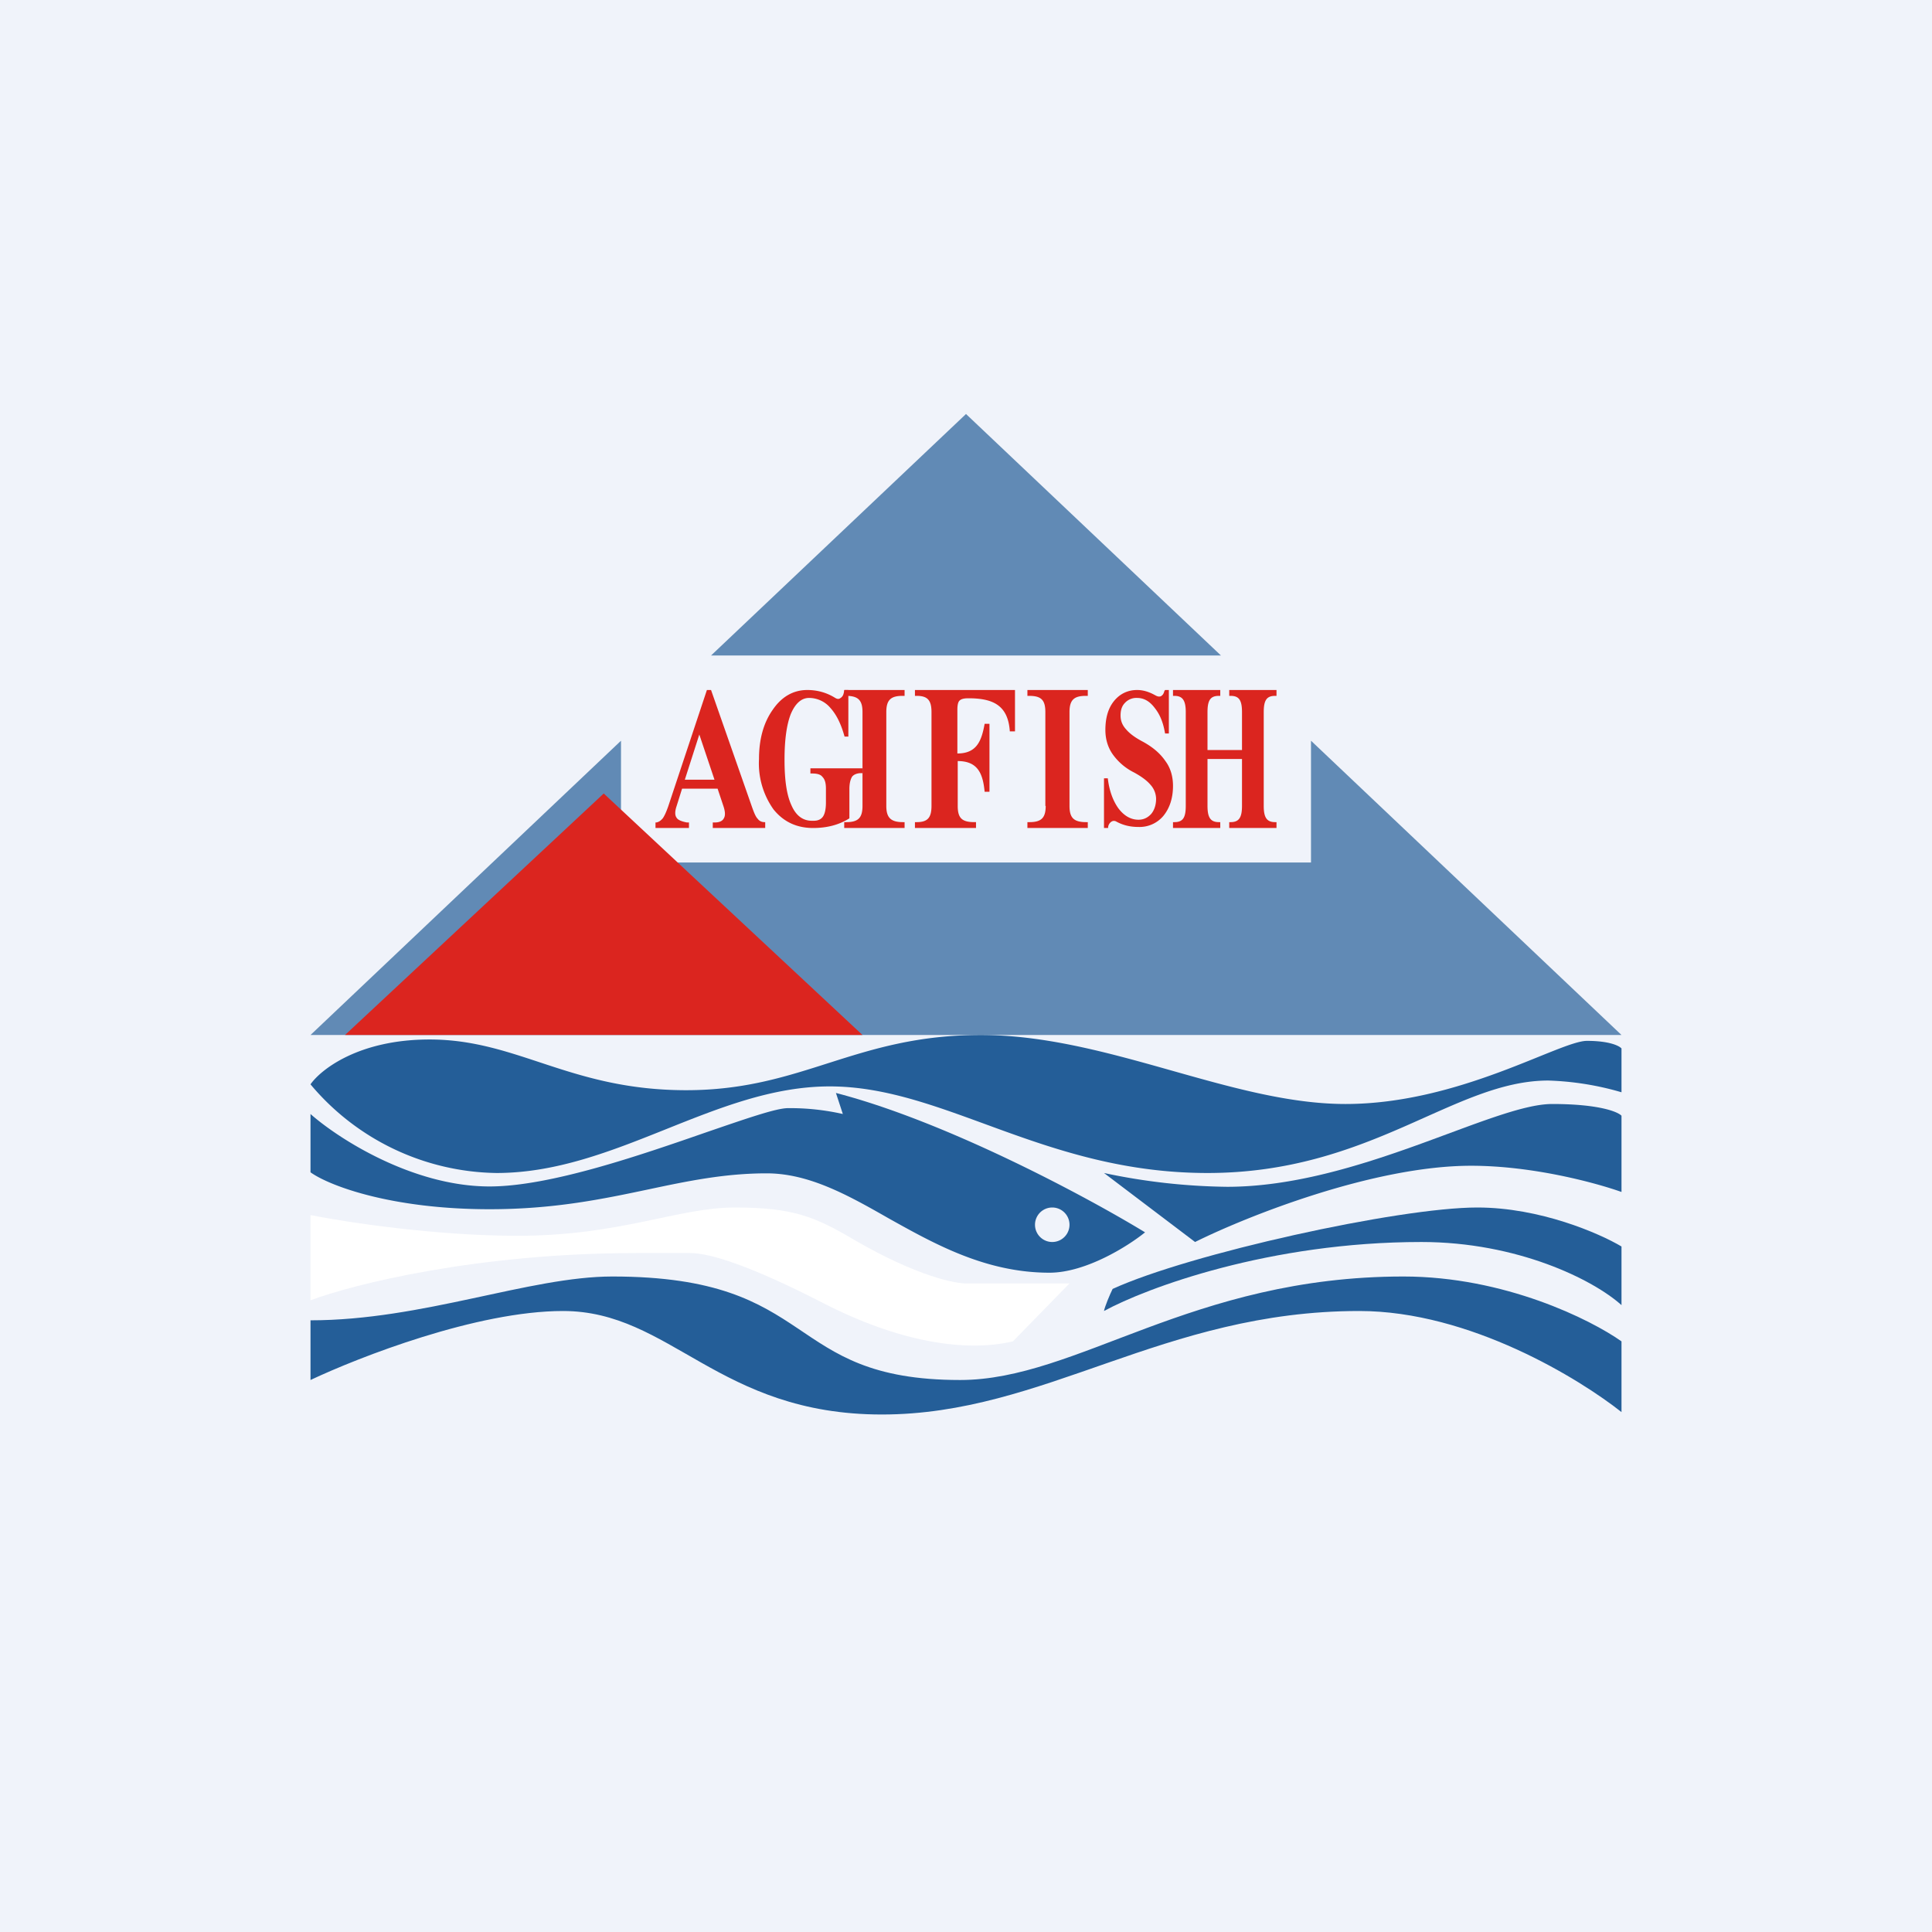 <!-- by TradingView --><svg width="56" height="56" viewBox="0 0 56 56" xmlns="http://www.w3.org/2000/svg"><path fill="#F0F3FA" d="M0 0h56v56H0z"/><path d="m31 37.2-1.64 1.68c-1.4.33-3.34 0-5.48-1.1-2.14-1.1-3.3-1.46-3.88-1.46h-1.54c-4.63 0-8.24.91-9.46 1.37v-2.47c1 .2 3.6.6 6 .6 2.99 0 4.65-.82 6.3-.82 1.67 0 2.32.26 3.48.95 1.8 1.04 2.93 1.27 3.27 1.25H31Z" fill="#fff"/><path d="M47 30.39v1.27a8.45 8.45 0 0 0-2.12-.34C42.14 31.32 39.74 34 35 34c-4.73 0-7.62-2.51-10.95-2.51-3.32 0-6.21 2.51-9.66 2.51A7.16 7.16 0 0 1 9 31.43c.3-.43 1.4-1.3 3.45-1.3 2.56 0 4.07 1.47 7.44 1.47 3.38 0 4.89-1.6 8.54-1.6 3.66 0 7.27 2 10.57 2 3.3 0 6.21-1.83 7-1.83.64 0 .93.14 1 .22Z" fill="#245E98"/><path d="M35.39 19 28 12l-7.39 7H35.4ZM38 21.47V25H18v-3.53L9 30h38l-9-8.53Z" fill="#245E98" fill-opacity=".7"/><path d="m17.5 23 7.5 7H10l7.5-7ZM34.37 23.36v-2.72c0-.35-.1-.47-.33-.47H34V20h1.37v.17h-.04c-.24 0-.33.12-.33.47v1.1h1v-1.1c0-.35-.09-.47-.33-.47h-.04V20H37v.17h-.04c-.24 0-.33.12-.33.47v2.72c0 .34.09.47.33.47H37V24h-1.37v-.17h.04c.24 0 .33-.13.33-.47V22h-1v1.36c0 .34.09.47.33.47h.04V24H34v-.17h.04c.24 0 .33-.12.33-.47ZM33.77 21.26c-.05-.3-.14-.54-.3-.74-.15-.2-.32-.29-.51-.29a.45.45 0 0 0-.35.14c-.09.09-.13.21-.13.37 0 .15.05.28.16.4.1.12.26.24.49.36.29.16.5.34.65.56.15.2.22.45.22.72 0 .36-.1.65-.28.87a.9.9 0 0 1-.72.32c-.24 0-.45-.05-.65-.16a.13.13 0 0 0-.14.01.22.22 0 0 0-.09.15V24H32v-1.44h.11c.04.34.14.63.3.86.17.23.37.34.59.34.15 0 .27-.06.37-.17.09-.11.14-.26.14-.44a.62.62 0 0 0-.16-.4c-.1-.12-.26-.24-.48-.36a1.67 1.67 0 0 1-.62-.53c-.14-.2-.21-.44-.21-.7 0-.35.08-.63.25-.84.17-.21.4-.32.67-.32.17 0 .34.05.52.15.07.04.12.05.17.03.05-.03.08-.07.1-.15l.02-.03h.11v1.26h-.11ZM30.3 23.36v-2.72c0-.35-.12-.47-.47-.47h-.05V20h1.75v.17h-.06c-.34 0-.47.12-.47.47v2.72c0 .34.12.47.48.47h.05V24h-1.75v-.17h.06c.34 0 .47-.12.47-.47ZM25 23.36v-2.72c0-.35-.13-.47-.48-.47h-.05V20h1.75v.17h-.06c-.34 0-.47.12-.47.47v2.72c0 .34.13.47.48.47h.05V24h-1.75v-.17h.06c.34 0 .47-.12.47-.47ZM27 23.36v-2.72c0-.35-.12-.47-.43-.47h-.05V20h2.9v1.2h-.15c-.05-.76-.49-.96-1.2-.96-.13 0-.21.02-.26.07-.04.04-.06.13-.06.26v1.27c.56 0 .7-.36.79-.86h.14v1.97h-.14c-.05-.53-.2-.89-.78-.89v1.3c0 .35.12.47.48.47h.05V24h-1.77v-.17h.05c.31 0 .43-.12.43-.47Z" fill="#DB251F"/><path d="M23.57 24c-.48 0-.86-.18-1.15-.54A2.3 2.3 0 0 1 22 22c0-.57.13-1.05.4-1.43.26-.38.6-.57 1-.57.3 0 .57.08.81.23.05.03.1.04.14.01a.2.2 0 0 0 .1-.13l.03-.11h.11v1.35h-.11c-.1-.36-.23-.63-.41-.83a.81.81 0 0 0-.62-.29c-.22 0-.4.16-.53.47-.12.31-.18.75-.18 1.32 0 .58.06 1.02.2 1.32.13.3.33.45.59.45h.06c.13 0 .22-.05.27-.13.05-.08.08-.21.08-.4v-.4c0-.16-.03-.27-.1-.34-.05-.07-.15-.1-.3-.1h-.05v-.15H25v.14h-.04c-.12 0-.21.04-.26.1-.05.08-.08.2-.08.36v.85c-.3.19-.65.28-1.05.28ZM19.37 23.37 20.49 20h.12l1.18 3.37c.06.17.11.3.17.36.05.07.12.1.2.1h.02V24h-1.52v-.16h.05c.14 0 .23-.04.27-.12.05-.08.04-.2-.01-.35l-.17-.51h-1.03l-.16.51c-.05.15-.05.26 0 .33.04.07.15.11.3.14h.06V24H19v-.16h.02c.07-.01.13-.05.19-.12.05-.07.1-.18.16-.35Zm.9-2.08-.42 1.31h.86l-.44-1.31Z" fill="#DB251F"/><path d="M47 38.88v2.05c-1.2-.95-4.39-2.93-7.6-2.93-5.7 0-9.11 3-13.84 3-4.74 0-6.12-3-9.24-3-2.5 0-5.92 1.34-7.32 2v-1.73c3.25 0 6.35-1.27 8.75-1.27 6.04 0 4.91 3 10.08 3 3.4 0 6.7-3 12.85-3 2.93 0 5.43 1.25 6.32 1.88Z" fill="#245E98"/><path d="M47 36.13v1.7c-.82-.74-3.02-1.83-5.8-1.83-4.4 0-7.97 1.33-9.2 2 .02-.12.17-.48.25-.64C34.48 36.34 40.54 35 42.82 35c1.82 0 3.54.75 4.18 1.13Z" fill="#245E98"/><path d="M47 32.34v2.21c-.7-.25-2.54-.76-4.36-.76-2.83 0-6.51 1.47-8 2.21L32 34a18 18 0 0 0 3.57.4c3.77 0 7.71-2.4 9.42-2.4 1.37 0 1.91.23 2.01.34Z" fill="#245E98"/><path fill-rule="evenodd" d="M33.19 35.72c-1.64-1-5.72-3.2-8.96-4.04l.2.61a6.94 6.94 0 0 0-1.59-.17c-.34 0-1.2.3-2.31.68-1.93.67-4.57 1.59-6.34 1.59-2.24 0-4.4-1.4-5.19-2.1v1.69c.56.4 2.37 1.07 5.19 1.07 1.89 0 3.3-.3 4.63-.58 1.13-.24 2.2-.46 3.4-.46 1.22 0 2.34.62 3.53 1.3 1.36.76 2.83 1.58 4.67 1.58 1.06 0 2.29-.78 2.77-1.17ZM30.5 36a.5.5 0 1 0 0-1 .5.5 0 0 0 0 1Z" fill="#245E98"/></svg>